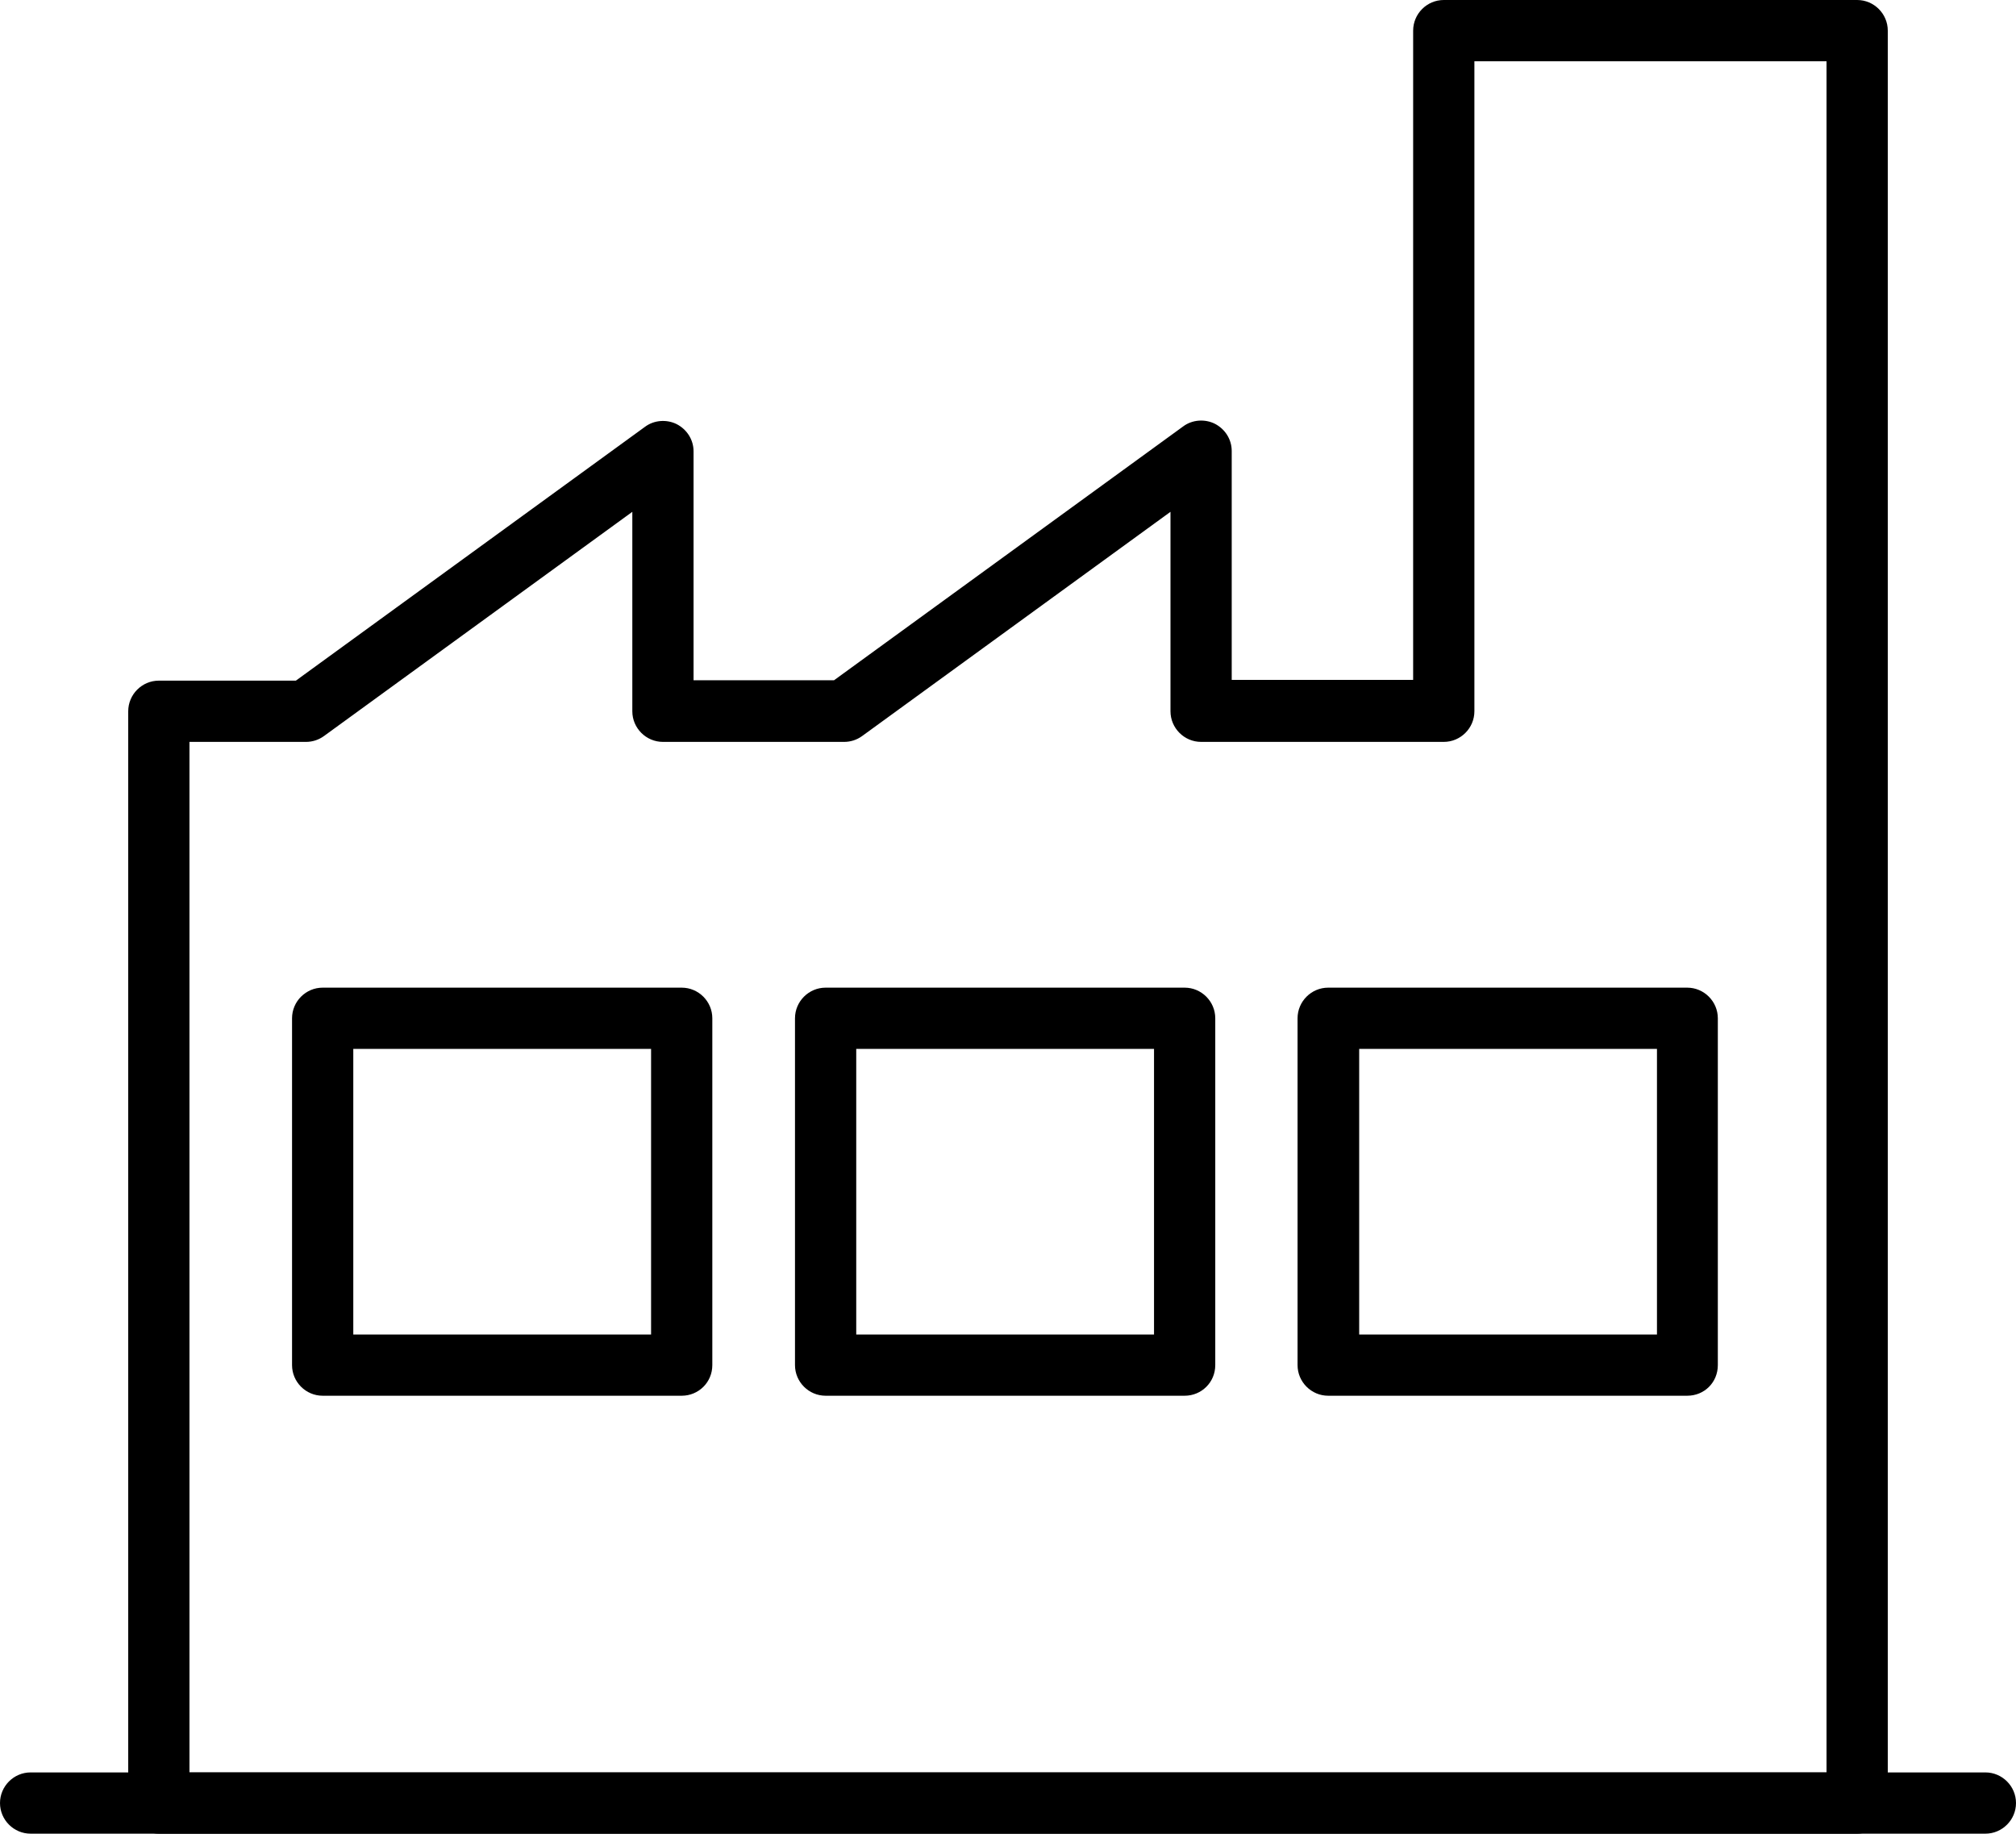 <?xml version="1.0" encoding="utf-8"?>
<svg version="1.1" id="Layer_2_copy" xmlns="http://www.w3.org/2000/svg" xmlns:xlink="http://www.w3.org/1999/xlink" x="0px"
	 y="0px" viewBox="0 0 526.7 479" style="enable-background:new 0 0 526.7 479;" xml:space="preserve">
<g>
	<path class="st0" d="M485.2,479H41.5c-4.4,0-8-3.6-8-8V185.8c0-4.4,3.6-8,8-8h35.8l91.2-66.3c2.4-1.8,5.7-2,8.3-0.7
		c2.7,1.4,4.4,4.1,4.4,7.1v59.8h36.7l91.2-66.3c2.4-1.8,5.7-2,8.3-0.7c2.7,1.4,4.4,4.1,4.4,7.1v59.8h47.4V8c0-4.4,3.6-8,8-8h108
		c4.4,0,8,3.6,8,8v463C493.2,475.4,489.6,479,485.2,479z M49.5,463h427.7V16h-92v169.8c0,4.4-3.6,8-8,8h-63.4c-4.4,0-8-3.6-8-8
		v-52.1l-80.6,58.6c-1.4,1-3,1.5-4.7,1.5h-47.3c-4.4,0-8-3.6-8-8v-52.1l-80.6,58.6c-1.4,1-3,1.5-4.7,1.5H49.5V463z"/>
	<path class="st0" d="M178.1,364.6H84.3c-4.4,0-8-3.6-8-8V266c0-4.4,3.6-8,8-8h93.8c4.4,0,8,3.6,8,8v90.6
		C186.1,361.1,182.5,364.6,178.1,364.6z M92.3,348.6h77.8V274H92.3V348.6z"/>
	<path class="st0" d="M309.5,364.6h-93.8c-4.4,0-8-3.6-8-8V266c0-4.4,3.6-8,8-8h93.8c4.4,0,8,3.6,8,8v90.6
		C317.5,361.1,313.9,364.6,309.5,364.6z M223.7,348.6h77.8V274h-77.8V348.6z"/>
	<path class="st0" d="M440.8,364.6h-93.8c-4.4,0-8-3.6-8-8V266c0-4.4,3.6-8,8-8h93.8c4.4,0,8,3.6,8,8v90.6
		C448.8,361.1,445.3,364.6,440.8,364.6z M355.1,348.6h77.8V274h-77.8V348.6z"/>
</g>
<path class="st0" d="M518.7,479H8c-4.4,0-8-3.6-8-8s3.6-8,8-8h510.7c4.4,0,8,3.6,8,8S523.1,479,518.7,479z"/>
</svg>

